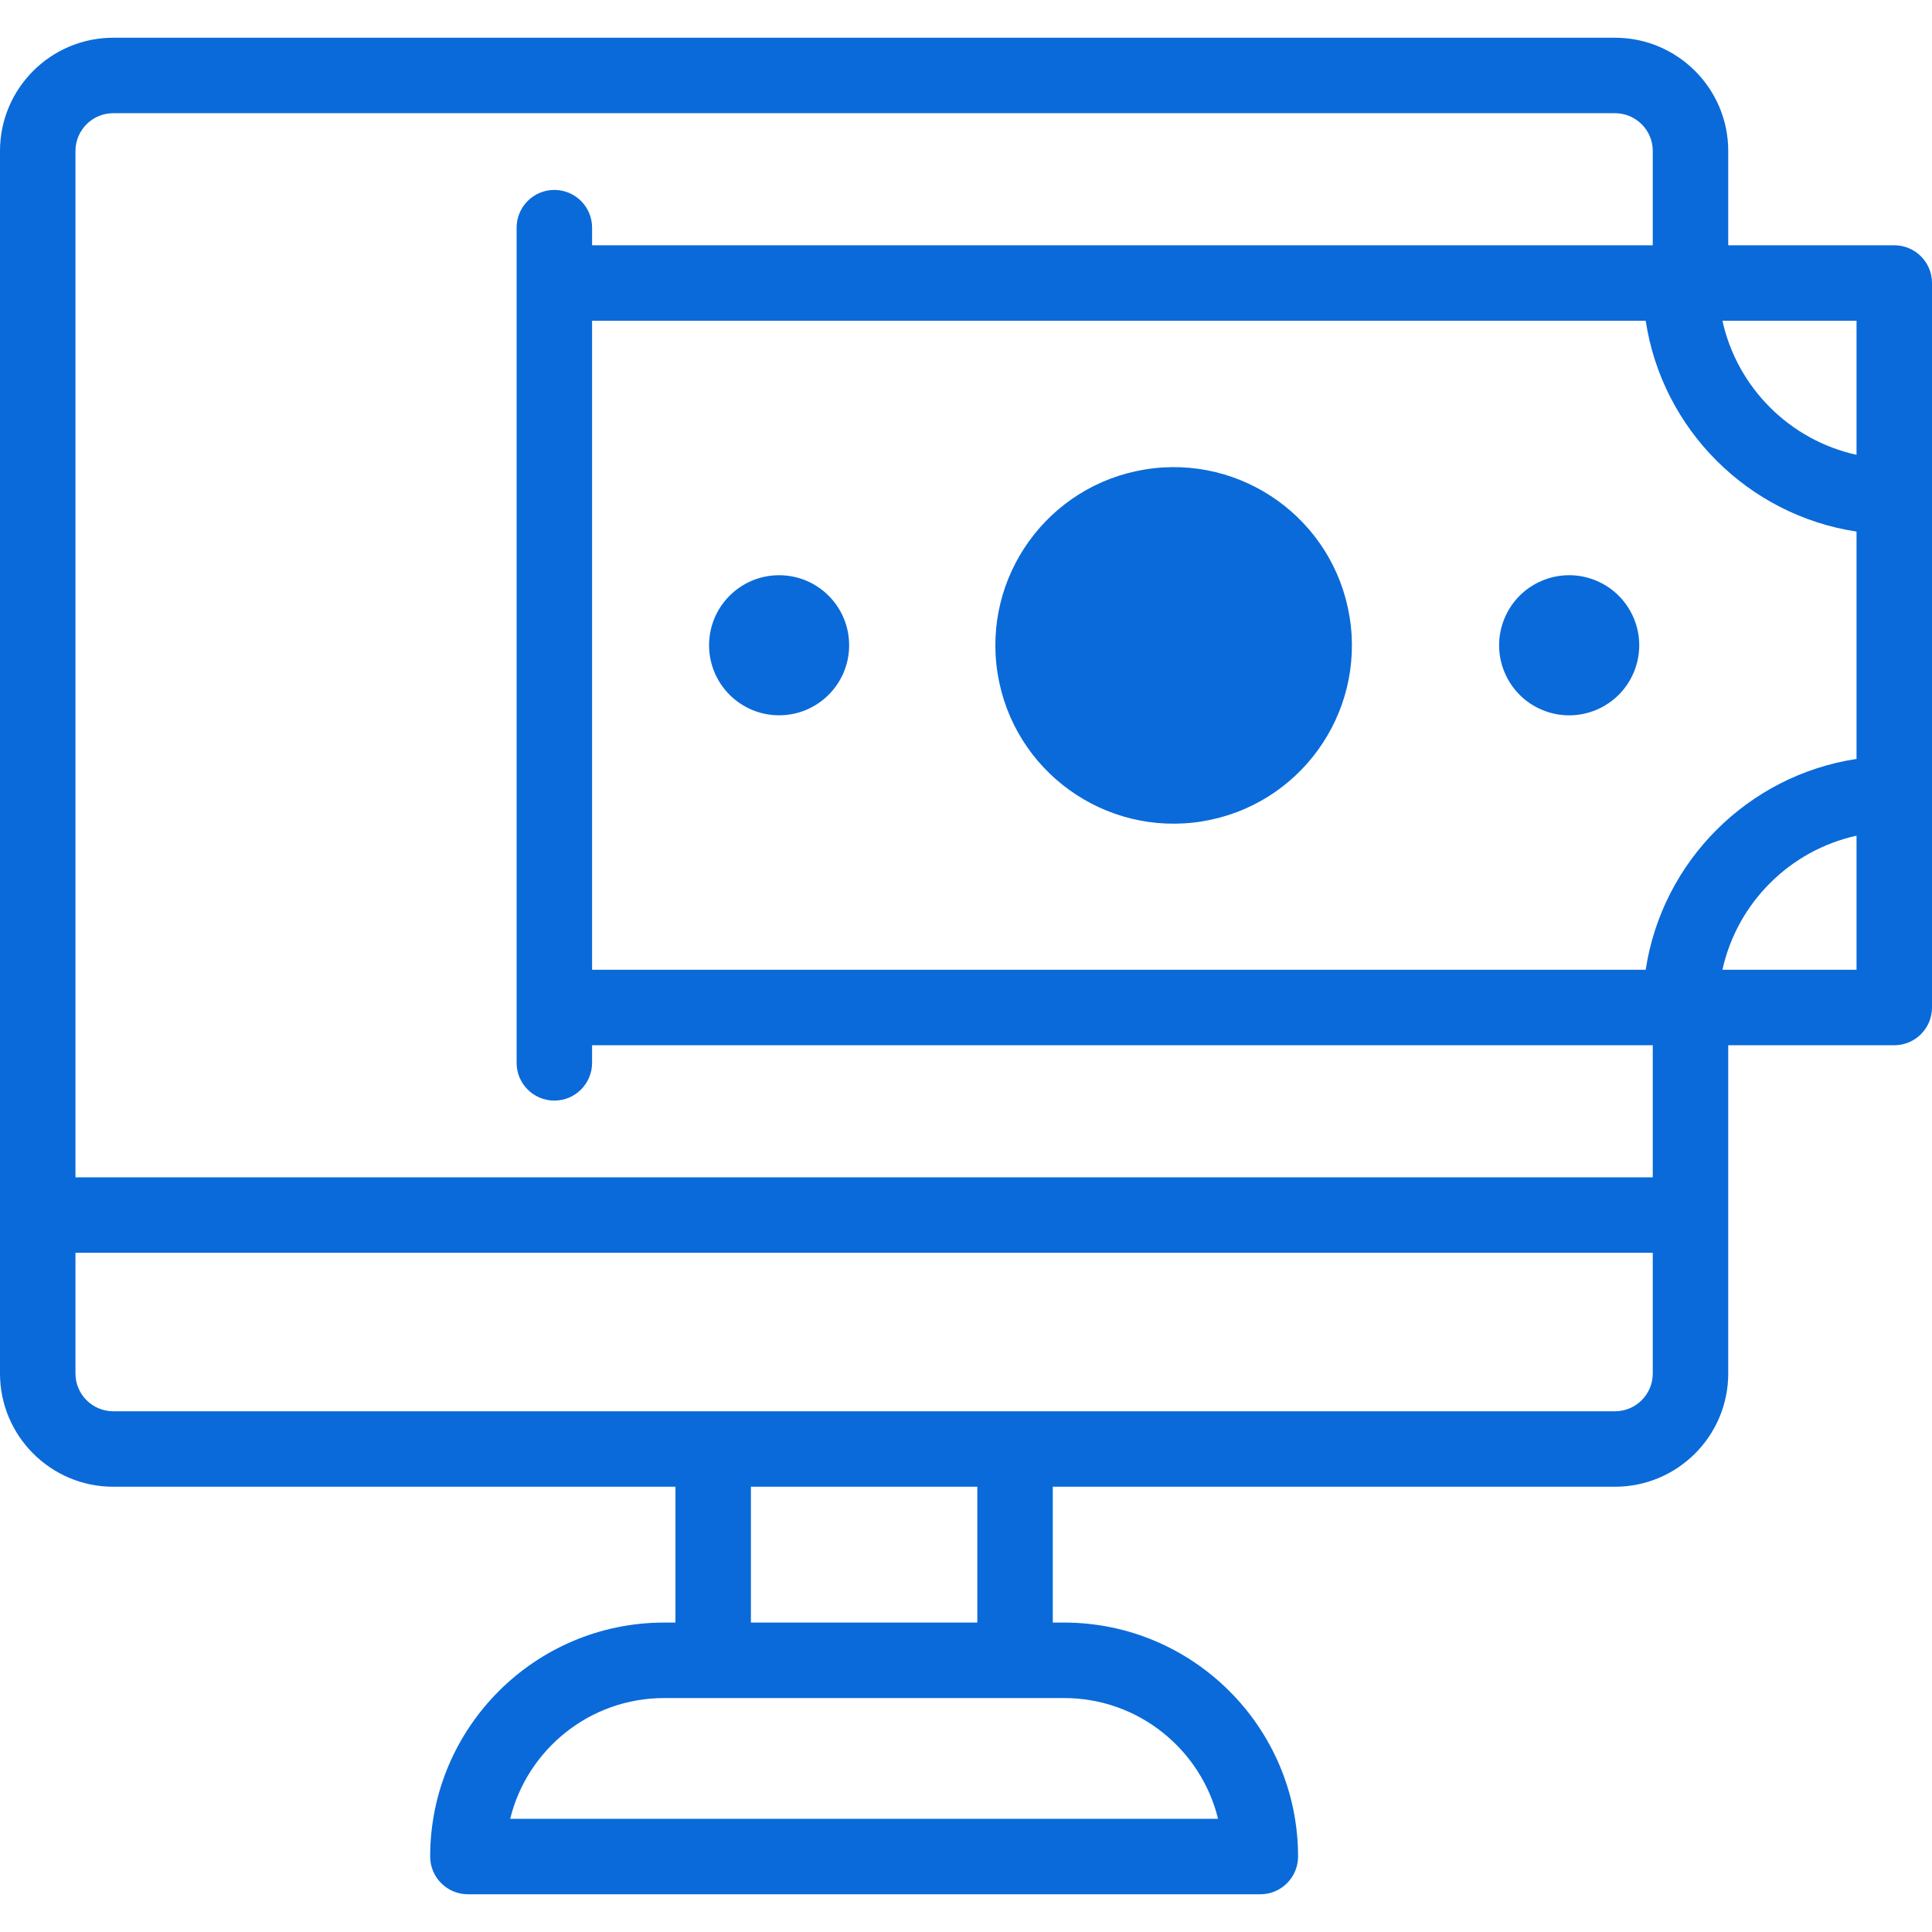 <?xml version="1.0"?>
<svg xmlns="http://www.w3.org/2000/svg" xmlns:xlink="http://www.w3.org/1999/xlink" xmlns:svgjs="http://svgjs.com/svgjs" version="1.1" width="512" height="512" x="0" y="0" viewBox="0 0 512 512" style="enable-background:new 0 0 512 512" xml:space="preserve" class=""><g><g xmlns="http://www.w3.org/2000/svg" id="XMLID_569_"><path id="XMLID_1128_" d="m502 65h-44v-25c0-16.542-13.458-30-30-30h-398c-16.542 0-30 13.458-30 30v324c0 16.542 13.458 30 30 30h149v36h-3c-34.187 0-62 27.813-62 62 0 5.522 4.477 10 10 10h210c5.523 0 10-4.478 10-10 0-34.187-27.813-62-62-62h-3v-36h149c16.542 0 30-13.458 30-30v-87h44c5.523 0 10-4.478 10-10v-192c0-5.522-4.477-10-10-10zm-65.873 192h-279.219v-172h279.219c4.346 28.747 27.126 51.527 55.873 55.873v60.254c-28.747 4.346-51.527 27.126-55.873 55.873zm55.873-136.466c-17.695-3.883-31.651-17.839-35.534-35.534h35.534zm-462-90.534h398c5.514 0 10 4.486 10 10v25h-281.092v-4.667c0-5.522-4.477-10-10-10s-10 4.478-10 10v221.334c0 5.522 4.477 10 10 10s10-4.478 10-10v-4.667h281.092v35h-418v-272c0-5.514 4.486-10 10-10zm292.797 452h-187.594c4.498-18.348 21.083-32 40.797-32h106c19.714 0 36.299 13.652 40.797 32zm-63.797-52h-60v-36h60zm169-56h-398c-5.514 0-10-4.486-10-10v-32h418v32c0 5.514-4.486 10-10 10zm28.466-117c3.883-17.694 17.84-31.65 35.534-35.534v35.534z" fill="#0a6ad9" data-original="#000000" style="" class=""/><ellipse id="XMLID_1190_" cx="311.083" cy="171" rx="47.244" ry="47.244" transform="matrix(.987 -.16 .16 .987 -23.374 52.038)" fill="#0a6ad9" data-original="#000000" style="" class=""/><ellipse id="XMLID_1191_" cx="415.694" cy="171" rx="18.56" ry="18.56" transform="matrix(.383 -.924 .924 .383 98.632 489.613)" fill="#0a6ad9" data-original="#000000" style="" class=""/><circle id="XMLID_1192_" cx="206.472" cy="171" r="18.56" fill="#0a6ad9" data-original="#000000" style="" class=""/></g></g></svg>
